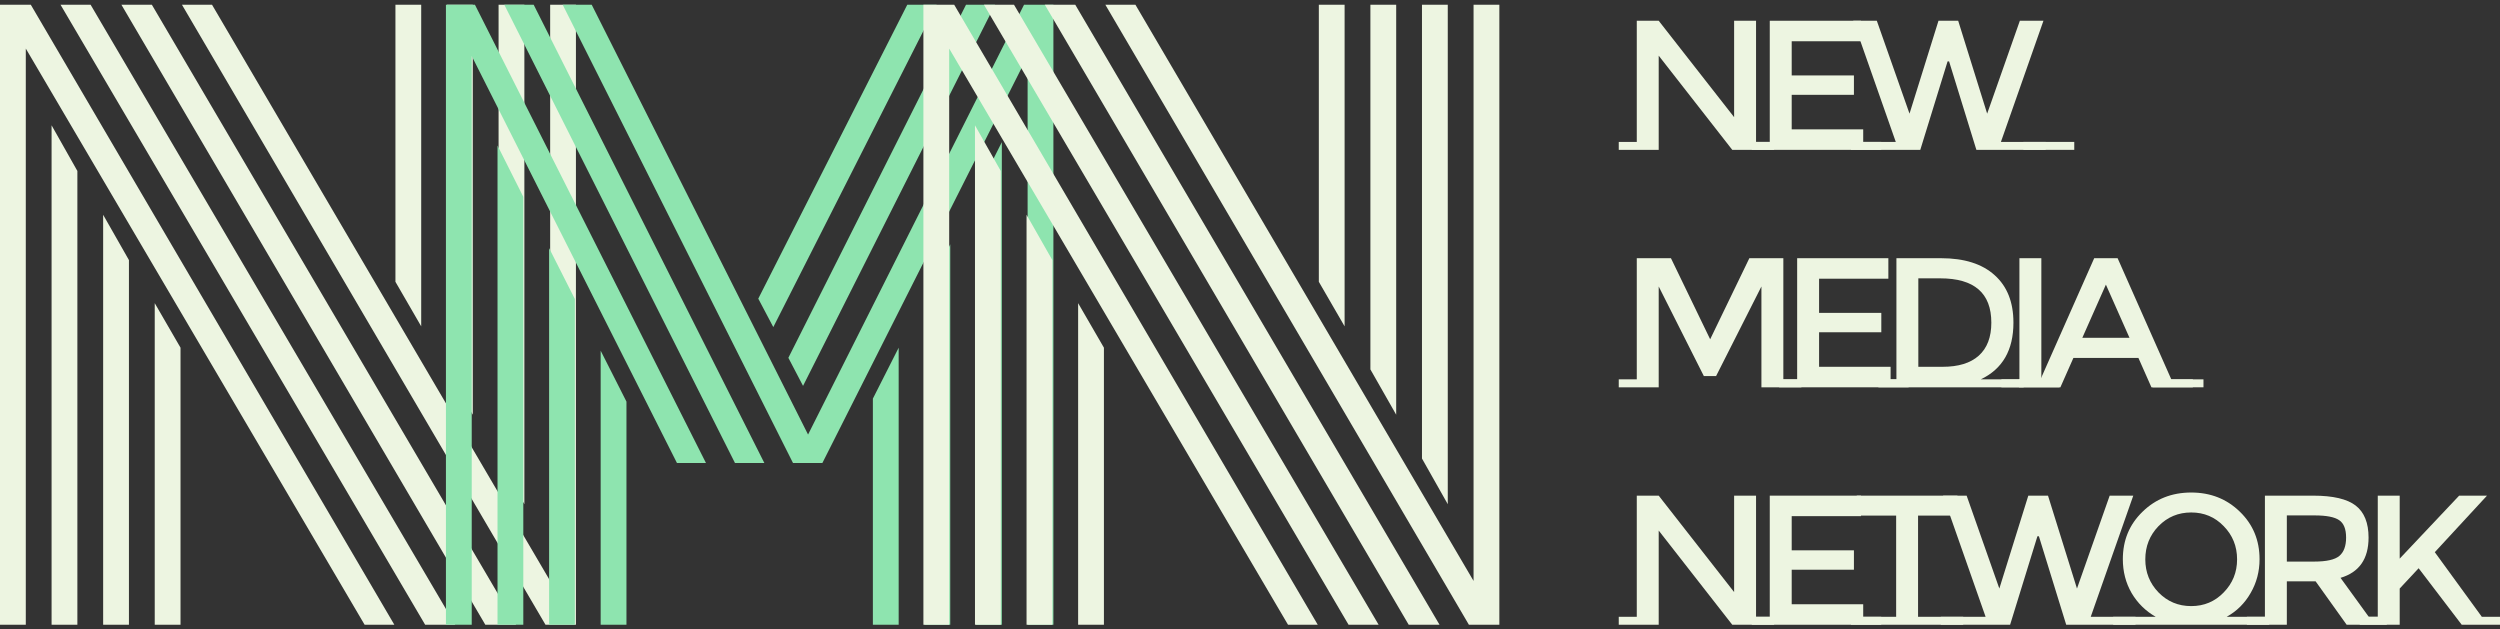<svg width="139" height="35" viewBox="0 0 139 35" fill="none" xmlns="http://www.w3.org/2000/svg">
  <rect x="0" y="0" width="139" height="35" fill="#333333" stroke="none"/>
  <path d="M23.419 18.145L21.986 15.668V0.264H23.419V18.145ZM26.287 23.058L24.853 20.539V0.264H26.287V23.058ZM29.155 28.033L27.721 25.494V0.264H29.155V28.033ZM8.603 16.855L10.037 19.332V34.736H8.603V16.855ZM5.735 11.942L7.169 14.461V34.736H5.735V11.942ZM2.868 6.967L4.302 9.506V34.736H2.868V6.967ZM3.366 0.264H5.038L25.311 34.736H23.639L3.366 0.264ZM6.751 0.264H8.444L28.697 34.736H26.984L6.751 0.264ZM10.117 0.264H11.789L30.589 32.3V0.264H32.022V34.736C32.022 34.736 31.458 34.736 30.33 34.736L10.117 0.264ZM1.434 2.7V34.736H0V0.264C0 0.264 0.571 0.264 1.713 0.264L21.926 34.736H20.273L1.434 2.7Z" fill="#EDF5E1" />
  <path d="M48.532 22.163L49.966 19.332V34.736H48.532V22.163ZM51.4 16.418L52.834 13.586V34.736H51.4V16.418ZM54.268 10.755L55.702 7.904V34.736H54.268V10.755ZM44.649 21.455L43.833 19.894L53.71 0.264H55.323L44.649 21.455ZM42.996 18.187L42.16 16.605L50.444 0.264H52.077L42.996 18.187ZM33.397 19.498L34.831 22.329V34.736H33.397V19.498ZM30.53 13.795L31.963 16.626V34.736H30.53V13.795ZM27.662 8.091L29.096 10.943V34.736H27.662V8.091ZM39.252 25.743H37.639L26.228 3.116V34.736H24.794V0.264H26.407L39.252 25.743ZM42.498 25.743H40.865L28.04 0.264H29.673L42.498 25.743ZM57.135 3.116L45.724 25.743H44.091L31.286 0.264H32.9L44.928 24.161L56.936 0.264H58.569V34.736H57.135V3.116Z" fill="#8EE4AF" />
  <path d="M74.76 18.145L73.327 15.668V0.264H74.76V18.145ZM77.628 23.058L76.194 20.539V0.264H77.628V23.058ZM80.496 28.033L79.062 25.494V0.264H80.496V28.033ZM59.944 16.855L61.378 19.332V34.736H59.944V16.855ZM57.076 11.942L58.51 14.461V34.736H57.076V11.942ZM54.209 6.967L55.643 9.506V34.736H54.209V6.967ZM54.707 0.264H56.379L76.652 34.736H74.98L54.707 0.264ZM58.092 0.264H59.785L80.038 34.736H78.325L58.092 0.264ZM61.458 0.264H63.13L81.93 32.3V0.264H83.364V34.736C83.364 34.736 82.799 34.736 81.671 34.736L61.458 0.264ZM52.775 2.7V34.736H51.341V0.264C51.341 0.264 51.912 0.264 53.054 0.264L73.267 34.736H71.614L52.775 2.7Z" fill="#EDF5E1" />
  <path d="M132.204 34.294V27.558H133.423V31.06L136.728 27.558H138.277L135.375 30.701L137.998 34.305V34.294H139V34.736H136.872L134.476 31.594L133.423 32.723V34.736H131.202V34.294H132.204Z" fill="#EDF5E1" />
  <path d="M132.705 34.294V34.736H130.474L128.749 32.323H127.148V34.736H124.927V34.294H125.929V27.558H128.615C129.716 27.558 130.505 27.743 130.98 28.113C131.455 28.483 131.692 29.075 131.692 29.889C131.692 31.074 131.173 31.82 130.133 32.128L131.703 34.294H132.705ZM128.666 31.224C129.355 31.224 129.823 31.118 130.071 30.906C130.319 30.694 130.443 30.355 130.443 29.889C130.443 29.417 130.315 29.095 130.061 28.924C129.806 28.746 129.351 28.657 128.697 28.657H127.148V31.224H128.666Z" fill="#EDF5E1" />
  <path d="M126.168 34.294V34.736H117.493V34.294H119.858C119.293 33.973 118.846 33.531 118.515 32.97C118.192 32.408 118.03 31.782 118.03 31.091C118.03 30.037 118.395 29.157 119.125 28.452C119.854 27.74 120.756 27.384 121.831 27.384C122.905 27.384 123.807 27.74 124.537 28.452C125.266 29.157 125.631 30.037 125.631 31.091C125.631 31.775 125.466 32.402 125.136 32.97C124.812 33.538 124.368 33.98 123.803 34.294H126.168ZM123.638 29.253C123.149 28.746 122.547 28.493 121.831 28.493C121.114 28.493 120.509 28.746 120.013 29.253C119.524 29.759 119.279 30.375 119.279 31.101C119.279 31.82 119.524 32.432 120.013 32.939C120.509 33.446 121.114 33.699 121.831 33.699C122.547 33.699 123.149 33.446 123.638 32.939C124.134 32.432 124.382 31.82 124.382 31.101C124.382 30.375 124.134 29.759 123.638 29.253Z" fill="#EDF5E1" />
  <path d="M118.734 34.294V34.736H114.881L113.363 29.817H113.28L111.762 34.736H107.91V34.294H110.399L108.034 27.558H109.345L111.163 32.723L112.774 27.558H113.869L115.48 32.723L117.298 27.558H118.61L116.245 34.294H118.734Z" fill="#EDF5E1" />
  <path d="M109.154 34.294V34.736H102.916V34.294H105.426V28.667H103.236V27.558H108.834V28.667H106.644V34.294H109.154Z" fill="#EDF5E1" />
  <path d="M98.399 34.294V27.558H103.47V28.698H99.618V30.598H103.078V31.676H99.618V33.596H103.594V34.294H104.596V34.736H97.397V34.294H98.399Z" fill="#EDF5E1" />
  <path d="M91.005 34.294V27.558H92.224L96.417 32.919V27.558H97.636V34.294H98.638V34.736H96.314L92.224 29.499V34.736H90.003V34.294H91.005Z" fill="#EDF5E1" />
  <path d="M122.513 21.092V21.534H119.683V21.092H122.513Z" fill="#EDF5E1" />
  <path d="M121.922 21.092V21.534H119.619L118.896 19.901H115.281L114.558 21.534H112.255V21.092H113.453L116.438 14.356H117.739L120.724 21.092H121.922ZM118.4 18.782L117.088 15.825L115.777 18.782H118.4Z" fill="#EDF5E1" />
  <path d="M112.28 21.092V14.356H113.499V21.092H114.501V21.534H111.278V21.092H112.28Z" fill="#EDF5E1" />
  <path d="M112.515 21.092V21.534H104.439V21.092H105.441V14.356H107.919C109.214 14.356 110.209 14.671 110.904 15.301C111.6 15.924 111.947 16.804 111.947 17.94C111.947 19.467 111.341 20.517 110.13 21.092H112.515ZM110.718 17.94C110.718 16.297 109.772 15.476 107.878 15.476H106.659V20.394H108.012C108.887 20.394 109.555 20.189 110.016 19.778C110.484 19.36 110.718 18.748 110.718 17.94Z" fill="#EDF5E1" />
  <path d="M99.922 21.092V14.356H104.993V15.496H101.141V17.396H104.601V18.474H101.141V20.394H105.117V21.092H106.119V21.534H98.92V21.092H99.922Z" fill="#EDF5E1" />
  <path d="M100.156 21.092V21.534H97.935V15.928L95.415 20.908H94.733L92.224 15.928V21.534H90.003V21.092H91.005V14.356H92.905L95.085 18.864L97.264 14.356H99.154V21.092H100.156Z" fill="#EDF5E1" />
  <path d="M115.329 7.89V8.332H112.499V7.89H115.329Z" fill="#EDF5E1" />
  <path d="M113.74 7.89V8.332H109.887L108.369 3.413H108.286L106.768 8.332H102.916V7.89H105.405L103.04 1.154H104.351L106.169 6.319L107.78 1.154H108.875L110.486 6.319L112.304 1.154H113.616L111.251 7.89H113.74Z" fill="#EDF5E1" />
  <path d="M98.399 7.89V1.154H103.47V2.294H99.618V4.194H103.078V5.272H99.618V7.192H103.594V7.89H104.596V8.332H97.397V7.89H98.399Z" fill="#EDF5E1" />
  <path d="M91.005 7.89V1.154H92.224L96.417 6.514V1.154H97.636V7.89H98.638V8.332H96.314L92.224 3.095V8.332H90.003V7.89H91.005Z" fill="#EDF5E1" />
</svg>